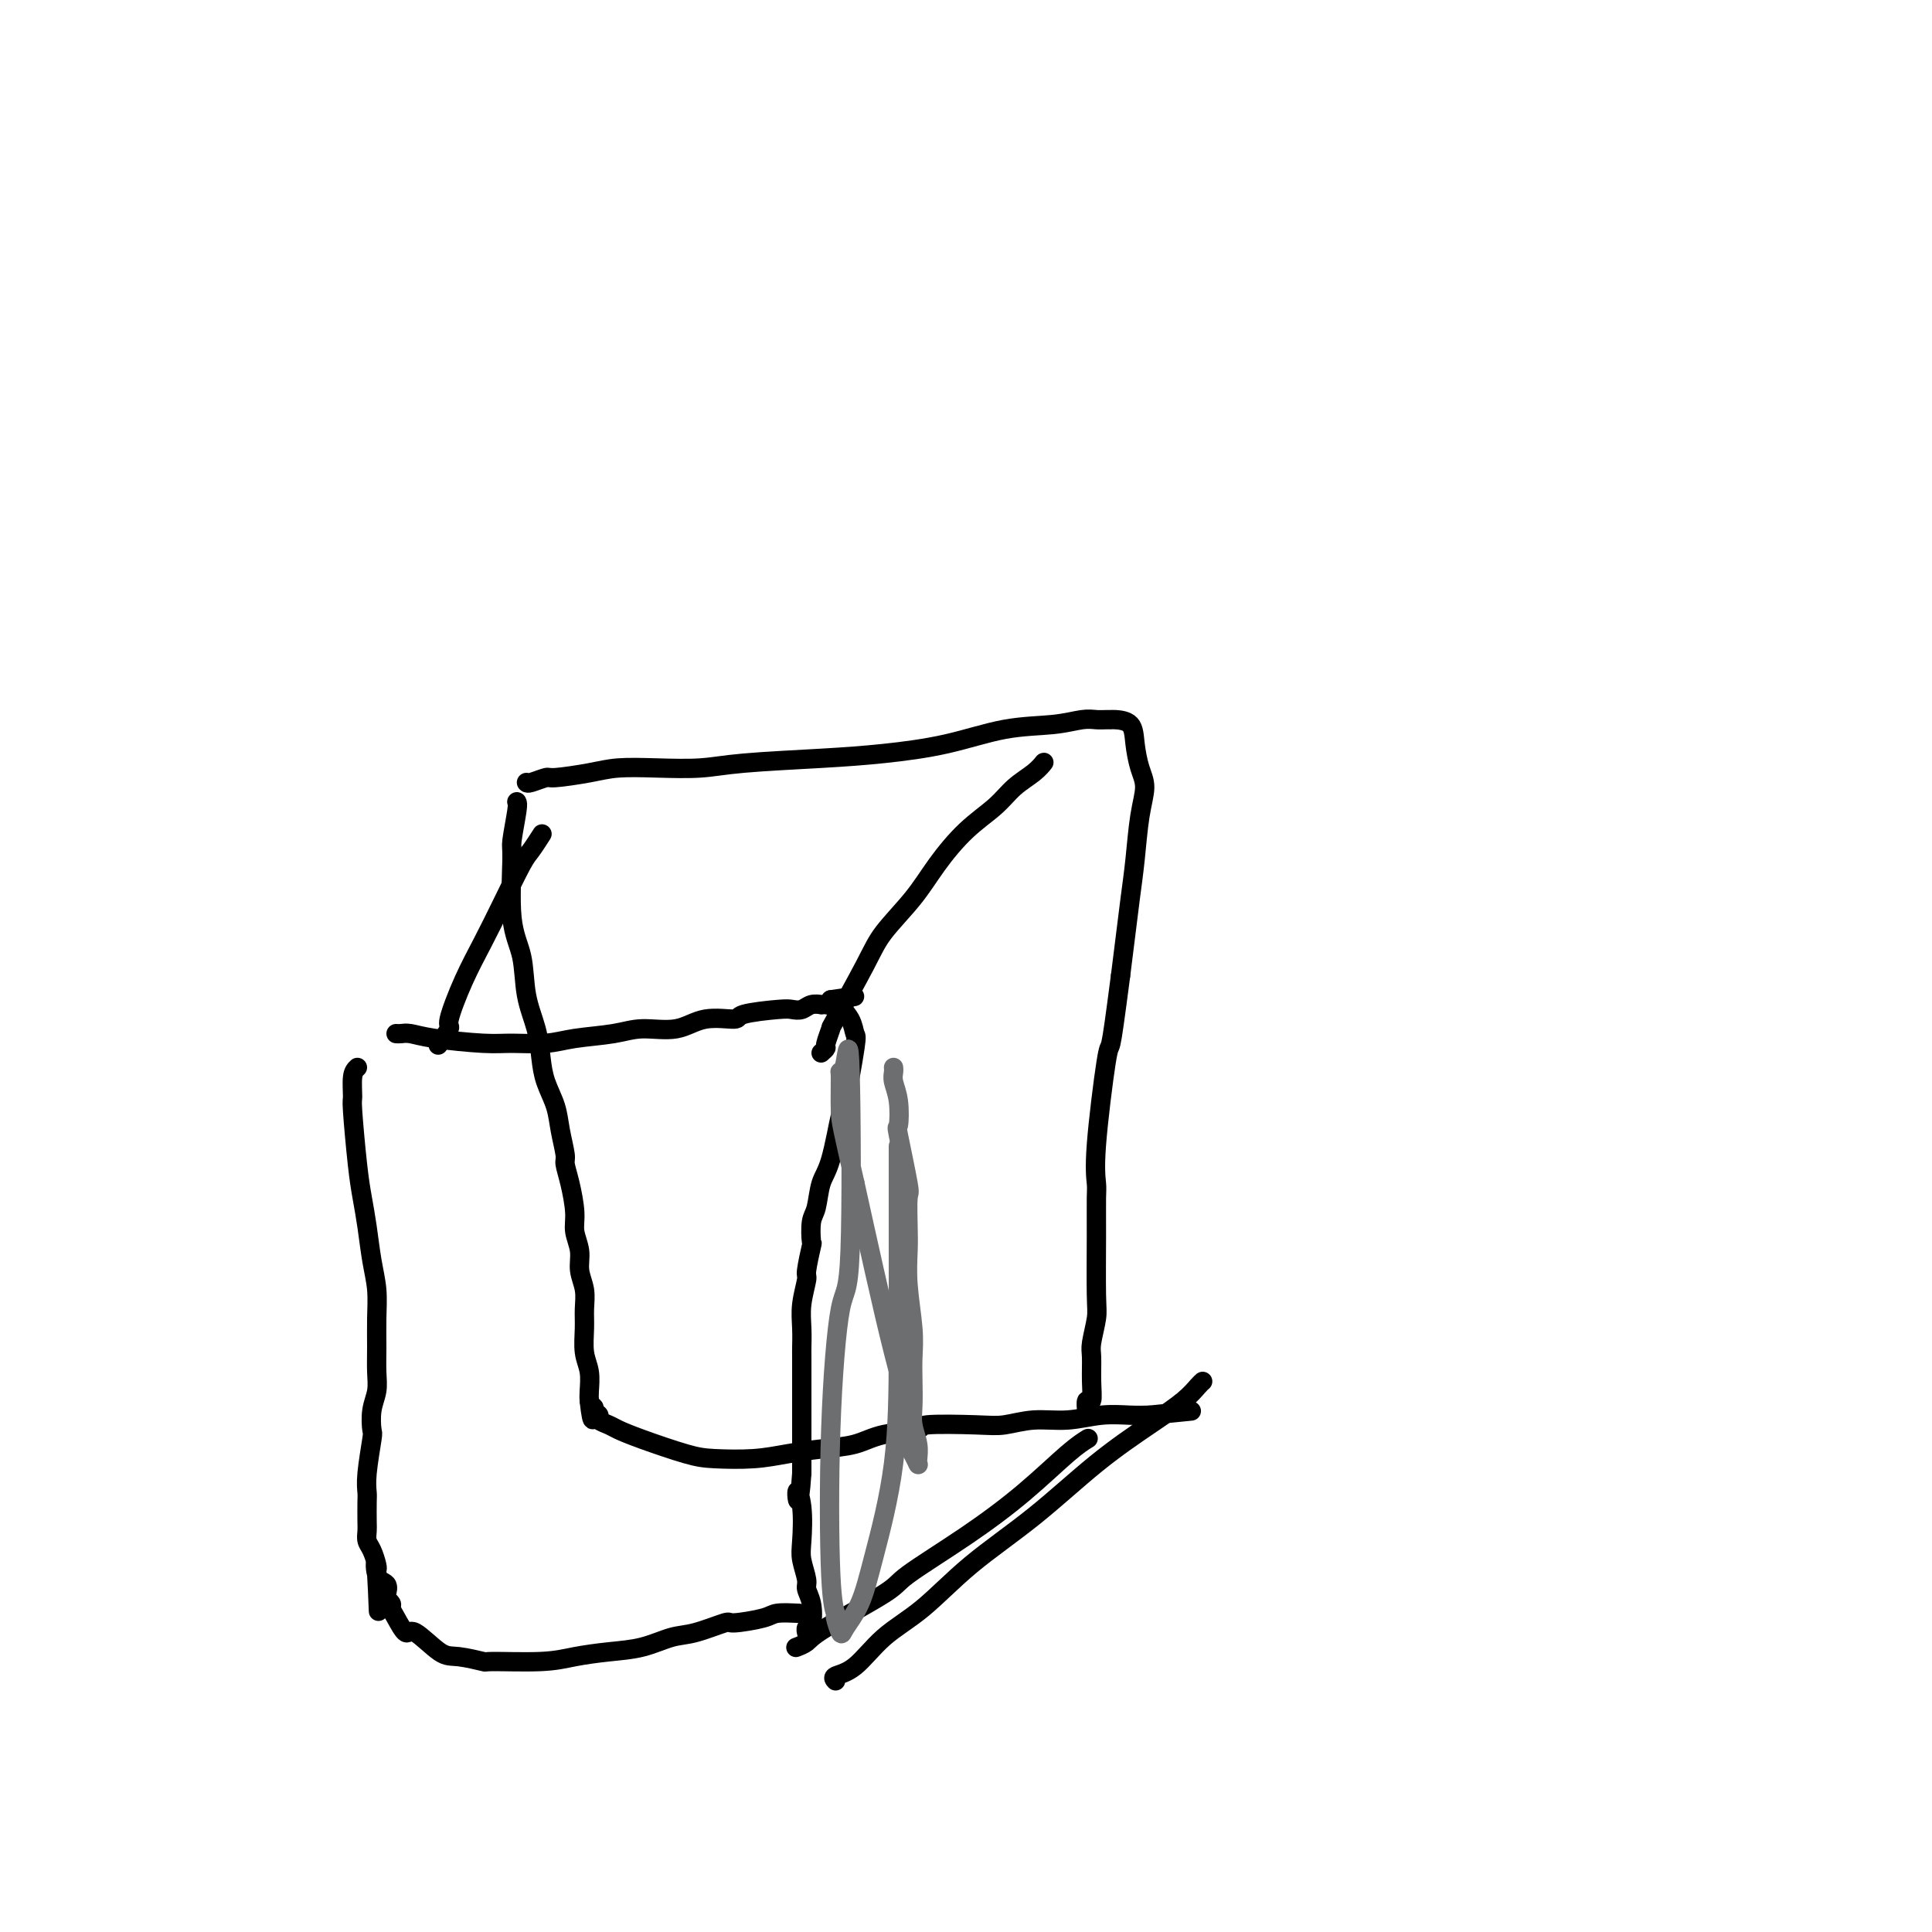 <svg viewBox='0 0 400 400' version='1.1' xmlns='http://www.w3.org/2000/svg' xmlns:xlink='http://www.w3.org/1999/xlink'><g fill='none' stroke='#000000' stroke-width='4' stroke-linecap='round' stroke-linejoin='round'><path d='M109,162c0.096,0.119 0.193,0.238 1,0c0.807,-0.238 2.326,-0.835 3,-1c0.674,-0.165 0.503,0.100 2,0c1.497,-0.100 4.663,-0.566 7,-1c2.337,-0.434 3.846,-0.837 6,-1c2.154,-0.163 4.955,-0.085 8,0c3.045,0.085 6.336,0.176 9,0c2.664,-0.176 4.701,-0.618 9,-1c4.299,-0.382 10.861,-0.704 16,-1c5.139,-0.296 8.853,-0.566 13,-1c4.147,-0.434 8.725,-1.030 13,-2c4.275,-0.970 8.248,-2.312 12,-3c3.752,-0.688 7.282,-0.720 10,-1c2.718,-0.280 4.624,-0.807 6,-1c1.376,-0.193 2.221,-0.051 3,0c0.779,0.051 1.490,0.010 2,0c0.510,-0.010 0.819,0.009 1,0c0.181,-0.009 0.235,-0.048 1,0c0.765,0.048 2.240,0.182 3,1c0.760,0.818 0.803,2.320 1,4c0.197,1.680 0.547,3.538 1,5c0.453,1.462 1.008,2.527 1,4c-0.008,1.473 -0.580,3.353 -1,6c-0.420,2.647 -0.690,6.060 -1,9c-0.310,2.940 -0.660,5.407 -1,8c-0.340,2.593 -0.668,5.312 -1,8c-0.332,2.688 -0.666,5.344 -1,8'/><path d='M232,202c-1.198,9.205 -1.694,12.718 -2,14c-0.306,1.282 -0.422,0.335 -1,4c-0.578,3.665 -1.619,11.944 -2,17c-0.381,5.056 -0.101,6.888 0,8c0.101,1.112 0.023,1.502 0,3c-0.023,1.498 0.008,4.104 0,8c-0.008,3.896 -0.055,9.083 0,12c0.055,2.917 0.212,3.564 0,5c-0.212,1.436 -0.793,3.661 -1,5c-0.207,1.339 -0.042,1.792 0,3c0.042,1.208 -0.041,3.172 0,5c0.041,1.828 0.207,3.521 0,4c-0.207,0.479 -0.786,-0.256 -1,0c-0.214,0.256 -0.061,1.502 0,2c0.061,0.498 0.031,0.249 0,0'/><path d='M107,166c0.117,0.203 0.235,0.407 0,2c-0.235,1.593 -0.821,4.577 -1,6c-0.179,1.423 0.050,1.285 0,4c-0.050,2.715 -0.378,8.283 0,12c0.378,3.717 1.462,5.581 2,8c0.538,2.419 0.529,5.391 1,8c0.471,2.609 1.421,4.853 2,7c0.579,2.147 0.786,4.197 1,6c0.214,1.803 0.435,3.360 1,5c0.565,1.640 1.475,3.363 2,5c0.525,1.637 0.667,3.186 1,5c0.333,1.814 0.859,3.892 1,5c0.141,1.108 -0.102,1.247 0,2c0.102,0.753 0.548,2.119 1,4c0.452,1.881 0.910,4.278 1,6c0.090,1.722 -0.186,2.771 0,4c0.186,1.229 0.835,2.638 1,4c0.165,1.362 -0.153,2.678 0,4c0.153,1.322 0.777,2.649 1,4c0.223,1.351 0.046,2.725 0,4c-0.046,1.275 0.040,2.449 0,4c-0.040,1.551 -0.207,3.478 0,5c0.207,1.522 0.786,2.641 1,4c0.214,1.359 0.061,2.960 0,4c-0.061,1.040 -0.031,1.520 0,2'/><path d='M122,290c0.709,6.499 0.981,3.247 1,2c0.019,-1.247 -0.215,-0.489 0,0c0.215,0.489 0.877,0.710 1,1c0.123,0.290 -0.295,0.648 0,1c0.295,0.352 1.303,0.697 2,1c0.697,0.303 1.083,0.565 2,1c0.917,0.435 2.364,1.042 5,2c2.636,0.958 6.460,2.268 9,3c2.540,0.732 3.795,0.888 6,1c2.205,0.112 5.359,0.181 8,0c2.641,-0.181 4.769,-0.612 7,-1c2.231,-0.388 4.565,-0.735 7,-1c2.435,-0.265 4.973,-0.450 7,-1c2.027,-0.550 3.545,-1.467 6,-2c2.455,-0.533 5.848,-0.683 7,-1c1.152,-0.317 0.063,-0.802 2,-1c1.937,-0.198 6.901,-0.109 10,0c3.099,0.109 4.335,0.240 6,0c1.665,-0.240 3.761,-0.849 6,-1c2.239,-0.151 4.621,0.155 7,0c2.379,-0.155 4.756,-0.773 7,-1c2.244,-0.227 4.355,-0.065 6,0c1.645,0.065 2.822,0.032 4,0'/><path d='M238,293c15.000,-1.500 7.500,-0.750 0,0'/><path d='M82,214c0.276,0.022 0.552,0.044 1,0c0.448,-0.044 1.067,-0.155 2,0c0.933,0.155 2.181,0.574 5,1c2.819,0.426 7.208,0.858 10,1c2.792,0.142 3.987,-0.005 6,0c2.013,0.005 4.845,0.161 7,0c2.155,-0.161 3.634,-0.639 6,-1c2.366,-0.361 5.619,-0.604 8,-1c2.381,-0.396 3.889,-0.946 6,-1c2.111,-0.054 4.824,0.388 7,0c2.176,-0.388 3.815,-1.607 6,-2c2.185,-0.393 4.917,0.039 6,0c1.083,-0.039 0.516,-0.550 2,-1c1.484,-0.450 5.018,-0.839 7,-1c1.982,-0.161 2.411,-0.096 3,0c0.589,0.096 1.337,0.222 2,0c0.663,-0.222 1.239,-0.790 2,-1c0.761,-0.210 1.706,-0.060 2,0c0.294,0.060 -0.065,0.030 0,0c0.065,-0.030 0.554,-0.060 1,0c0.446,0.060 0.851,0.208 1,0c0.149,-0.208 0.043,-0.774 0,-1c-0.043,-0.226 -0.021,-0.113 0,0'/><path d='M172,207c9.285,-1.386 2.999,-0.350 1,0c-1.999,0.350 0.289,0.013 1,0c0.711,-0.013 -0.156,0.296 0,1c0.156,0.704 1.336,1.802 2,3c0.664,1.198 0.813,2.495 1,3c0.187,0.505 0.411,0.219 0,3c-0.411,2.781 -1.458,8.629 -2,11c-0.542,2.371 -0.580,1.266 -1,3c-0.420,1.734 -1.223,6.308 -2,9c-0.777,2.692 -1.528,3.501 -2,5c-0.472,1.499 -0.667,3.688 -1,5c-0.333,1.312 -0.806,1.749 -1,3c-0.194,1.251 -0.108,3.317 0,4c0.108,0.683 0.239,-0.016 0,1c-0.239,1.016 -0.849,3.747 -1,5c-0.151,1.253 0.156,1.028 0,2c-0.156,0.972 -0.774,3.140 -1,5c-0.226,1.860 -0.061,3.412 0,5c0.061,1.588 0.016,3.212 0,4c-0.016,0.788 -0.004,0.741 0,2c0.004,1.259 0.001,3.824 0,5c-0.001,1.176 -0.000,0.963 0,2c0.000,1.037 0.000,3.325 0,4c-0.000,0.675 -0.000,-0.262 0,1c0.000,1.262 0.000,4.724 0,6c-0.000,1.276 -0.000,0.364 0,1c0.000,0.636 0.000,2.818 0,5'/><path d='M166,305c-0.595,8.869 -1.084,5.041 -1,4c0.084,-1.041 0.739,0.703 1,3c0.261,2.297 0.126,5.145 0,7c-0.126,1.855 -0.243,2.718 0,4c0.243,1.282 0.846,2.984 1,4c0.154,1.016 -0.141,1.348 0,2c0.141,0.652 0.717,1.625 1,3c0.283,1.375 0.272,3.152 0,4c-0.272,0.848 -0.804,0.767 -1,1c-0.196,0.233 -0.056,0.781 0,1c0.056,0.219 0.028,0.110 0,0'/><path d='M74,221c-0.429,0.407 -0.858,0.813 -1,2c-0.142,1.187 0.003,3.154 0,4c-0.003,0.846 -0.156,0.570 0,3c0.156,2.430 0.620,7.565 1,11c0.380,3.435 0.676,5.169 1,7c0.324,1.831 0.675,3.759 1,6c0.325,2.241 0.623,4.794 1,7c0.377,2.206 0.834,4.063 1,6c0.166,1.937 0.041,3.952 0,6c-0.041,2.048 0.003,4.129 0,6c-0.003,1.871 -0.052,3.532 0,5c0.052,1.468 0.206,2.742 0,4c-0.206,1.258 -0.773,2.501 -1,4c-0.227,1.499 -0.113,3.253 0,4c0.113,0.747 0.226,0.487 0,2c-0.226,1.513 -0.793,4.800 -1,7c-0.207,2.200 -0.056,3.314 0,4c0.056,0.686 0.018,0.945 0,2c-0.018,1.055 -0.015,2.906 0,4c0.015,1.094 0.043,1.431 0,2c-0.043,0.569 -0.156,1.369 0,2c0.156,0.631 0.580,1.093 1,2c0.420,0.907 0.834,2.259 1,3c0.166,0.741 0.083,0.870 0,1'/><path d='M78,325c0.651,16.340 0.279,5.190 0,1c-0.279,-4.190 -0.463,-1.421 0,0c0.463,1.421 1.574,1.494 2,2c0.426,0.506 0.169,1.446 0,2c-0.169,0.554 -0.249,0.721 0,1c0.249,0.279 0.826,0.670 1,1c0.174,0.330 -0.056,0.600 0,1c0.056,0.400 0.400,0.929 1,2c0.600,1.071 1.458,2.683 2,3c0.542,0.317 0.767,-0.661 2,0c1.233,0.661 3.473,2.963 5,4c1.527,1.037 2.342,0.811 4,1c1.658,0.189 4.160,0.794 5,1c0.840,0.206 0.018,0.015 2,0c1.982,-0.015 6.767,0.147 10,0c3.233,-0.147 4.914,-0.601 7,-1c2.086,-0.399 4.577,-0.742 7,-1c2.423,-0.258 4.777,-0.433 7,-1c2.223,-0.567 4.315,-1.528 6,-2c1.685,-0.472 2.963,-0.456 5,-1c2.037,-0.544 4.834,-1.648 6,-2c1.166,-0.352 0.702,0.049 2,0c1.298,-0.049 4.358,-0.549 6,-1c1.642,-0.451 1.865,-0.852 3,-1c1.135,-0.148 3.181,-0.042 4,0c0.819,0.042 0.409,0.021 0,0'/><path d='M170,218c0.456,-0.405 0.913,-0.810 1,-1c0.087,-0.190 -0.195,-0.166 0,-1c0.195,-0.834 0.866,-2.528 1,-3c0.134,-0.472 -0.269,0.277 1,-2c1.269,-2.277 4.210,-7.581 6,-11c1.790,-3.419 2.429,-4.952 4,-7c1.571,-2.048 4.075,-4.610 6,-7c1.925,-2.390 3.271,-4.607 5,-7c1.729,-2.393 3.840,-4.960 6,-7c2.160,-2.040 4.369,-3.552 6,-5c1.631,-1.448 2.686,-2.833 4,-4c1.314,-1.167 2.888,-2.117 4,-3c1.112,-0.883 1.761,-1.699 2,-2c0.239,-0.301 0.068,-0.086 0,0c-0.068,0.086 -0.034,0.043 0,0'/><path d='M173,348c-0.320,-0.345 -0.640,-0.689 0,-1c0.640,-0.311 2.241,-0.588 4,-2c1.759,-1.412 3.677,-3.961 6,-6c2.323,-2.039 5.053,-3.570 8,-6c2.947,-2.430 6.112,-5.760 10,-9c3.888,-3.240 8.498,-6.391 13,-10c4.502,-3.609 8.895,-7.675 13,-11c4.105,-3.325 7.923,-5.910 11,-8c3.077,-2.090 5.412,-3.684 7,-5c1.588,-1.316 2.427,-2.354 3,-3c0.573,-0.646 0.878,-0.899 1,-1c0.122,-0.101 0.061,-0.051 0,0'/><path d='M91,216c-0.244,0.330 -0.488,0.660 0,0c0.488,-0.660 1.708,-2.311 2,-3c0.292,-0.689 -0.343,-0.415 0,-2c0.343,-1.585 1.663,-5.028 3,-8c1.337,-2.972 2.691,-5.473 4,-8c1.309,-2.527 2.572,-5.080 4,-8c1.428,-2.920 3.022,-6.205 4,-8c0.978,-1.795 1.340,-2.099 2,-3c0.660,-0.901 1.617,-2.400 2,-3c0.383,-0.600 0.191,-0.300 0,0'/><path d='M165,341c-0.197,0.074 -0.395,0.148 0,0c0.395,-0.148 1.381,-0.518 2,-1c0.619,-0.482 0.871,-1.077 4,-3c3.129,-1.923 9.134,-5.176 12,-7c2.866,-1.824 2.593,-2.219 5,-4c2.407,-1.781 7.493,-4.947 12,-8c4.507,-3.053 8.435,-5.994 12,-9c3.565,-3.006 6.768,-6.079 9,-8c2.232,-1.921 3.495,-2.692 4,-3c0.505,-0.308 0.253,-0.154 0,0'/></g>
<g fill='none' stroke='#6D6E70' stroke-width='4' stroke-linecap='round' stroke-linejoin='round'><path d='M185,221c0.029,0.276 0.058,0.551 0,1c-0.058,0.449 -0.204,1.070 0,2c0.204,0.930 0.759,2.167 1,4c0.241,1.833 0.170,4.261 0,5c-0.170,0.739 -0.438,-0.212 0,2c0.438,2.212 1.580,7.588 2,10c0.420,2.412 0.116,1.859 0,3c-0.116,1.141 -0.045,3.977 0,6c0.045,2.023 0.065,3.232 0,5c-0.065,1.768 -0.213,4.093 0,7c0.213,2.907 0.788,6.395 1,9c0.212,2.605 0.061,4.328 0,6c-0.061,1.672 -0.030,3.292 0,5c0.030,1.708 0.061,3.505 0,5c-0.061,1.495 -0.213,2.687 0,4c0.213,1.313 0.790,2.746 1,4c0.210,1.254 0.052,2.328 0,3c-0.052,0.672 0.000,0.942 0,1c-0.000,0.058 -0.054,-0.097 0,0c0.054,0.097 0.217,0.447 0,0c-0.217,-0.447 -0.812,-1.689 -1,-2c-0.188,-0.311 0.033,0.309 0,-1c-0.033,-1.309 -0.318,-4.547 -1,-8c-0.682,-3.453 -1.761,-7.122 -3,-12c-1.239,-4.878 -2.640,-10.965 -4,-17c-1.360,-6.035 -2.680,-12.017 -4,-18'/><path d='M177,245c-2.694,-11.807 -2.929,-12.824 -3,-15c-0.071,-2.176 0.021,-5.512 0,-7c-0.021,-1.488 -0.155,-1.127 0,-1c0.155,0.127 0.598,0.019 1,-2c0.402,-2.019 0.762,-5.951 1,2c0.238,7.951 0.355,27.784 0,37c-0.355,9.216 -1.182,7.815 -2,12c-0.818,4.185 -1.627,13.956 -2,25c-0.373,11.044 -0.309,23.361 0,30c0.309,6.639 0.863,7.598 1,8c0.137,0.402 -0.141,0.246 0,1c0.141,0.754 0.703,2.419 1,3c0.297,0.581 0.328,0.078 1,-1c0.672,-1.078 1.984,-2.731 3,-5c1.016,-2.269 1.736,-5.153 3,-10c1.264,-4.847 3.071,-11.655 4,-19c0.929,-7.345 0.981,-15.226 1,-23c0.019,-7.774 0.005,-15.439 0,-23c-0.005,-7.561 -0.001,-15.017 0,-18c0.001,-2.983 0.001,-1.491 0,0'/></g>
</svg>
